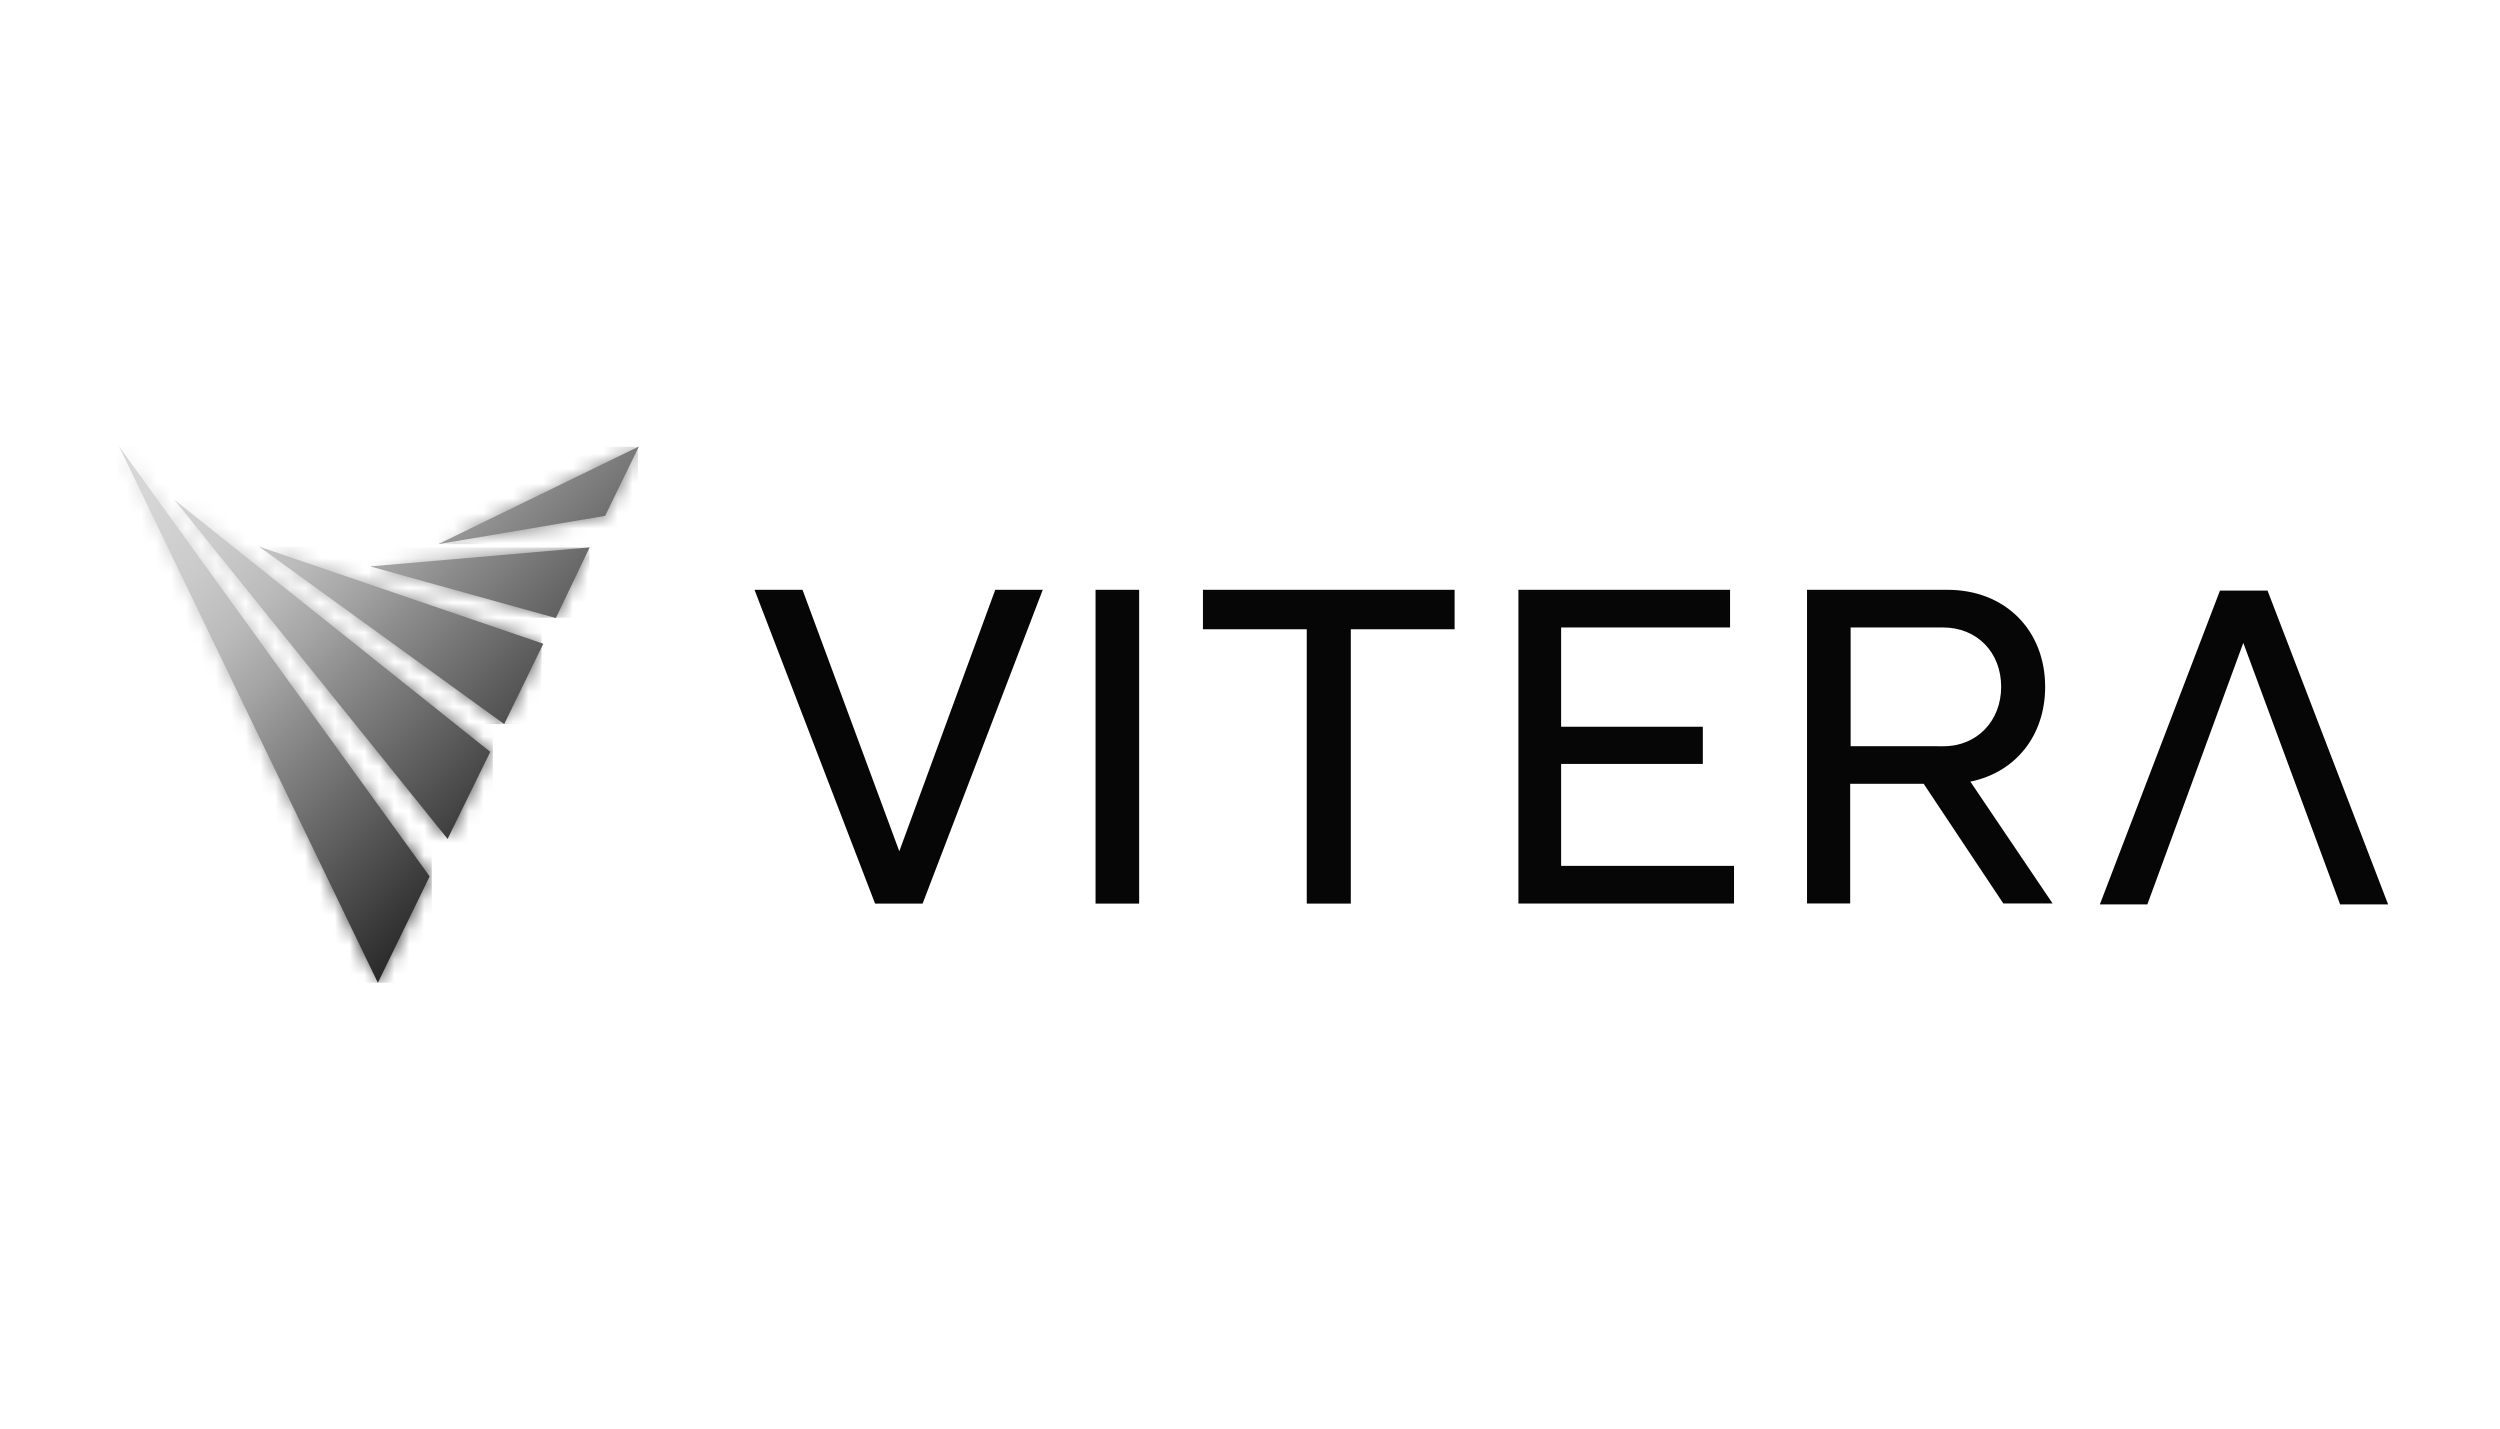 <svg xmlns="http://www.w3.org/2000/svg" width="168" height="96" fill="none" viewBox="0 0 168 96"><path fill="#fff" d="M0 0h168v96H0z"/><path fill="url(#a)" d="m25.393 66.041 3.48-7.148L8 30z"/><mask id="b" width="21" height="37" x="8" y="30" maskUnits="userSpaceOnUse" style="mask-type:luminance"><path fill="#fff" d="m25.393 66.041 3.48-7.148L8 30z"/></mask><g mask="url(#b)"><path fill="url(#c)" d="M7.914 29.979h21.1V66.04h-21.1z"/></g><path fill="url(#d)" d="m30.08 56.376 2.865-5.851L11.72 33.587z"/><mask id="e" width="22" height="24" x="11" y="33" maskUnits="userSpaceOnUse" style="mask-type:luminance"><path fill="#fff" d="m30.08 56.376 2.865-5.851L11.72 33.587z"/></mask><g mask="url(#e)"><path fill="url(#f)" d="M11.72 33.587h21.397V56.59H11.72z"/></g><path fill="url(#g)" d="m33.882 48.66 2.629-5.4-19.112-6.533z"/><mask id="h" width="20" height="13" x="17" y="36" maskUnits="userSpaceOnUse" style="mask-type:luminance"><path fill="#fff" d="m33.882 48.66 2.629-5.4-19.112-6.533z"/></mask><g mask="url(#h)"><path fill="url(#i)" d="M17.4 36.727h18.99V48.66H17.4z"/></g><path fill="url(#j)" d="m24.882 38.063 12.47 3.47 2.273-4.75z"/><mask id="k" width="16" height="6" x="24" y="36" maskUnits="userSpaceOnUse" style="mask-type:luminance"><path fill="#fff" d="m24.882 38.063 12.47 3.47 2.273-4.75z"/></mask><g mask="url(#k)"><path fill="url(#l)" d="M24.882 36.792h14.722v4.72H24.882z"/></g><path fill="url(#m)" d="m29.444 36.568 11.22-1.903L42.938 30z"/><mask id="n" width="14" height="7" x="29" y="30" maskUnits="userSpaceOnUse" style="mask-type:luminance"><path fill="#fff" d="m29.444 36.568 11.22-1.903L42.938 30z"/></mask><g mask="url(#n)"><path fill="url(#o)" d="M29.444 30.022h13.424v6.546H29.444z"/></g><path fill="#060606" d="M50.703 39.635h3.226l6.504 17.57 6.448-17.57h3.192L62 60.72h-3.196zm22.918 0h2.93V60.72h-2.93zm14.193 2.65h-6.976v-2.65H97.75v2.65h-6.976V60.72h-2.96zm14.223-2.65h14.223v2.53h-11.353v6.672h9.523v2.5h-9.523v6.851h11.619v2.53h-14.489zm19.399 0h9.434c3.875 0 6.564 2.71 6.564 6.521 0 3.273-1.981 5.748-5.026 6.37l5.528 8.188h-3.312l-5.352-8.041h-4.94v8.041h-2.9V39.631zm9.168 10.512c2.276 0 3.874-1.727 3.874-3.991 0-2.324-1.628-3.99-3.905-3.99h-6.211v7.98zm29.876 10.627h-3.226l-6.504-17.573-6.447 17.573h-3.192l8.071-21.087h3.196z"/><defs><linearGradient id="a" x1="1.934" x2="31.738" y1="33.26" y2="63.064" gradientUnits="userSpaceOnUse"><stop stop-color="#d9d9d9"/><stop offset=".15" stop-color="#d5d5d5"/><stop offset=".27" stop-color="#cbcbcb"/><stop offset=".38" stop-color="#bbb"/><stop offset=".48" stop-color="#a3a3a3"/><stop offset=".56" stop-color="#8c8c8c"/><stop offset="1" stop-color="#1a1a1a"/></linearGradient><linearGradient id="c" x1="2.768" x2="32.7" y1="32.307" y2="62.244" gradientUnits="userSpaceOnUse"><stop stop-color="#d9d9d9"/><stop offset=".15" stop-color="#d5d5d5"/><stop offset=".27" stop-color="#cbcbcb"/><stop offset=".38" stop-color="#bbb"/><stop offset=".48" stop-color="#a3a3a3"/><stop offset=".56" stop-color="#8c8c8c"/><stop offset="1" stop-color="#1a1a1a"/></linearGradient><linearGradient id="d" x1="6.621" x2="36.27" y1="28.561" y2="58.206" gradientUnits="userSpaceOnUse"><stop stop-color="#d9d9d9"/><stop offset=".15" stop-color="#d5d5d5"/><stop offset=".27" stop-color="#cbcbcb"/><stop offset=".38" stop-color="#bbb"/><stop offset=".48" stop-color="#a3a3a3"/><stop offset=".56" stop-color="#8c8c8c"/><stop offset="1" stop-color="#1a1a1a"/></linearGradient><linearGradient id="f" x1="6.2" x2="36.163" y1="28.87" y2="58.833" gradientUnits="userSpaceOnUse"><stop stop-color="#d9d9d9"/><stop offset=".15" stop-color="#d5d5d5"/><stop offset=".27" stop-color="#cbcbcb"/><stop offset=".38" stop-color="#bbb"/><stop offset=".48" stop-color="#a3a3a3"/><stop offset=".56" stop-color="#8c8c8c"/><stop offset="1" stop-color="#1a1a1a"/></linearGradient><linearGradient id="g" x1="11.016" x2="41" y1="24.055" y2="54.039" gradientUnits="userSpaceOnUse"><stop stop-color="#d9d9d9"/><stop offset=".15" stop-color="#d5d5d5"/><stop offset=".27" stop-color="#cbcbcb"/><stop offset=".38" stop-color="#bbb"/><stop offset=".48" stop-color="#a3a3a3"/><stop offset=".56" stop-color="#8c8c8c"/><stop offset="1" stop-color="#1a1a1a"/></linearGradient><linearGradient id="i" x1="9.633" x2="39.625" y1="25.433" y2="55.426" gradientUnits="userSpaceOnUse"><stop stop-color="#d9d9d9"/><stop offset=".15" stop-color="#d5d5d5"/><stop offset=".27" stop-color="#cbcbcb"/><stop offset=".38" stop-color="#bbb"/><stop offset=".48" stop-color="#a3a3a3"/><stop offset=".56" stop-color="#8c8c8c"/><stop offset="1" stop-color="#1a1a1a"/></linearGradient><linearGradient id="j" x1="14.873" x2="45.042" y1="20.043" y2="50.215" gradientUnits="userSpaceOnUse"><stop stop-color="#d9d9d9"/><stop offset=".15" stop-color="#d5d5d5"/><stop offset=".27" stop-color="#cbcbcb"/><stop offset=".38" stop-color="#bbb"/><stop offset=".48" stop-color="#a3a3a3"/><stop offset=".56" stop-color="#8c8c8c"/><stop offset="1" stop-color="#1a1a1a"/></linearGradient><linearGradient id="l" x1="14.074" x2="44.101" y1="20.983" y2="51.011" gradientUnits="userSpaceOnUse"><stop stop-color="#d9d9d9"/><stop offset=".15" stop-color="#d5d5d5"/><stop offset=".27" stop-color="#cbcbcb"/><stop offset=".38" stop-color="#bbb"/><stop offset=".48" stop-color="#a3a3a3"/><stop offset=".56" stop-color="#8c8c8c"/><stop offset="1" stop-color="#1a1a1a"/></linearGradient><linearGradient id="m" x1="18.872" x2="49.123" y1="15.966" y2="46.216" gradientUnits="userSpaceOnUse"><stop stop-color="#d9d9d9"/><stop offset=".15" stop-color="#d5d5d5"/><stop offset=".27" stop-color="#cbcbcb"/><stop offset=".38" stop-color="#bbb"/><stop offset=".48" stop-color="#a3a3a3"/><stop offset=".56" stop-color="#8c8c8c"/><stop offset="1" stop-color="#1a1a1a"/></linearGradient><linearGradient id="o" x1="18.993" x2="48.998" y1="16.129" y2="46.139" gradientUnits="userSpaceOnUse"><stop stop-color="#d9d9d9"/><stop offset=".15" stop-color="#d5d5d5"/><stop offset=".27" stop-color="#cbcbcb"/><stop offset=".38" stop-color="#bbb"/><stop offset=".48" stop-color="#a3a3a3"/><stop offset=".56" stop-color="#8c8c8c"/><stop offset="1" stop-color="#1a1a1a"/></linearGradient></defs></svg>